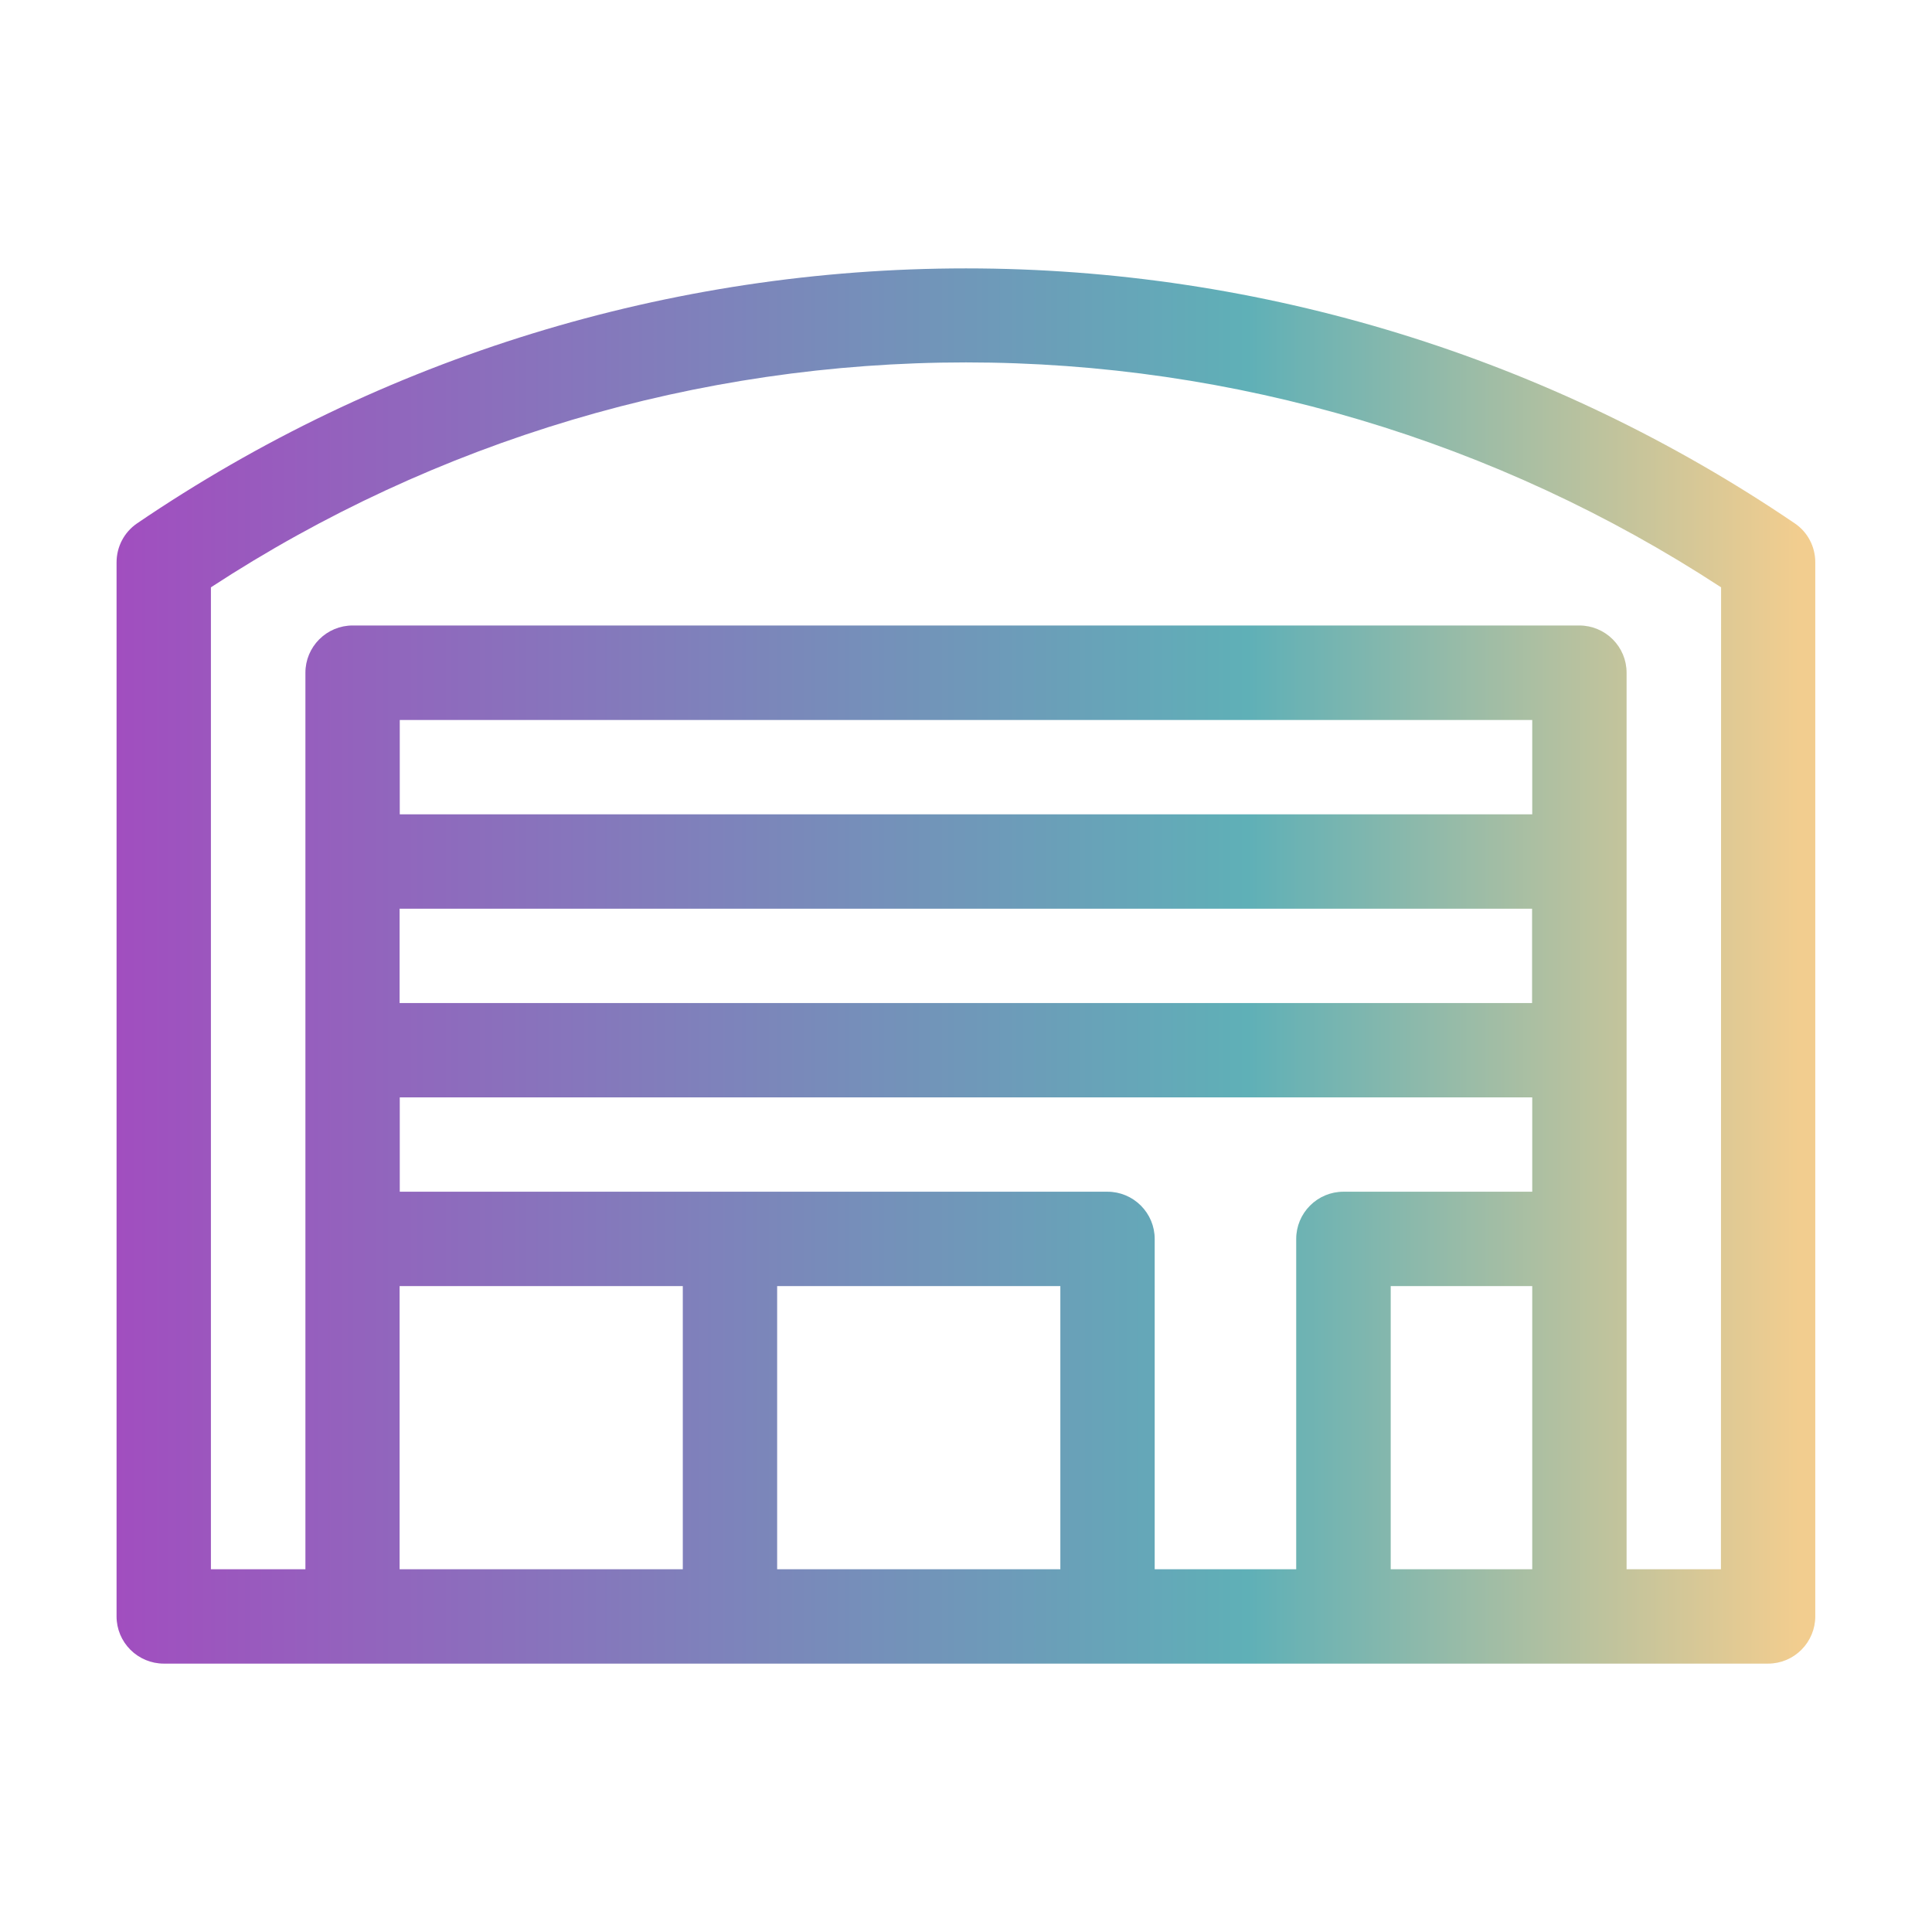 <?xml version="1.0" encoding="UTF-8"?> <svg xmlns="http://www.w3.org/2000/svg" xmlns:xlink="http://www.w3.org/1999/xlink" version="1.1" id="Layer_1" x="0px" y="0px" viewBox="0 0 1200 1200" style="enable-background:new 0 0 1200 1200;" xml:space="preserve"> <style type="text/css"> .st0{fill:url(#SVGID_1_);} </style> <linearGradient id="SVGID_1_" gradientUnits="userSpaceOnUse" x1="72.382" y1="599.995" x2="1127.538" y2="599.995"> <stop offset="0" style="stop-color:#A14EBF"></stop> <stop offset="0.666" style="stop-color:#5FB0B7"></stop> <stop offset="0.99" style="stop-color:#F2CD8F"></stop> </linearGradient> <path class="st0" d="M1114.8,325.1C962.9,221.9,783.6,166.7,600,166.7S237,221.8,85.1,325.1c-8,5.5-12.7,14.5-12.7,24.2V1004 c0,7.8,3.1,15.2,8.6,20.7c5.5,5.5,13,8.6,20.7,8.6h996.5c7.8,0,15.2-3.1,20.7-8.6c5.5-5.5,8.6-13,8.6-20.7V349.2 C1127.5,339.6,1122.8,330.5,1114.8,325.1L1114.8,325.1z M951.7,623H248.2v-58.6h703.4V623z M951.7,505.8l-703.4,0v-58.6h703.4V505.8 z M248.2,798.8h175.9v175.9l-175.9,0L248.2,798.8z M482.7,798.8h175.9v175.9l-175.9,0V798.8z M687.9,740.2l-439.6,0v-58.6h703.4 v58.6H834.4c-7.8,0-15.2,3.1-20.7,8.6c-5.5,5.5-8.6,12.9-8.6,20.7v205.2h-87.9V769.5c0-7.8-3.1-15.2-8.6-20.7 C703.1,743.3,695.7,740.2,687.9,740.2L687.9,740.2z M863.8,798.8h87.9v175.9l-87.9,0V798.8z M1068.9,974.7l-58.6,0V417.8 c0-7.8-3.1-15.2-8.6-20.7c-5.5-5.5-13-8.6-20.7-8.6h-762c-7.8,0-15.2,3.1-20.7,8.6c-5.5,5.5-8.6,12.9-8.6,20.7v556.9H131V364.8 c139.4-91.1,302.4-139.7,469-139.7s329.5,48.5,469,139.7L1068.9,974.7z"></path> </svg> 